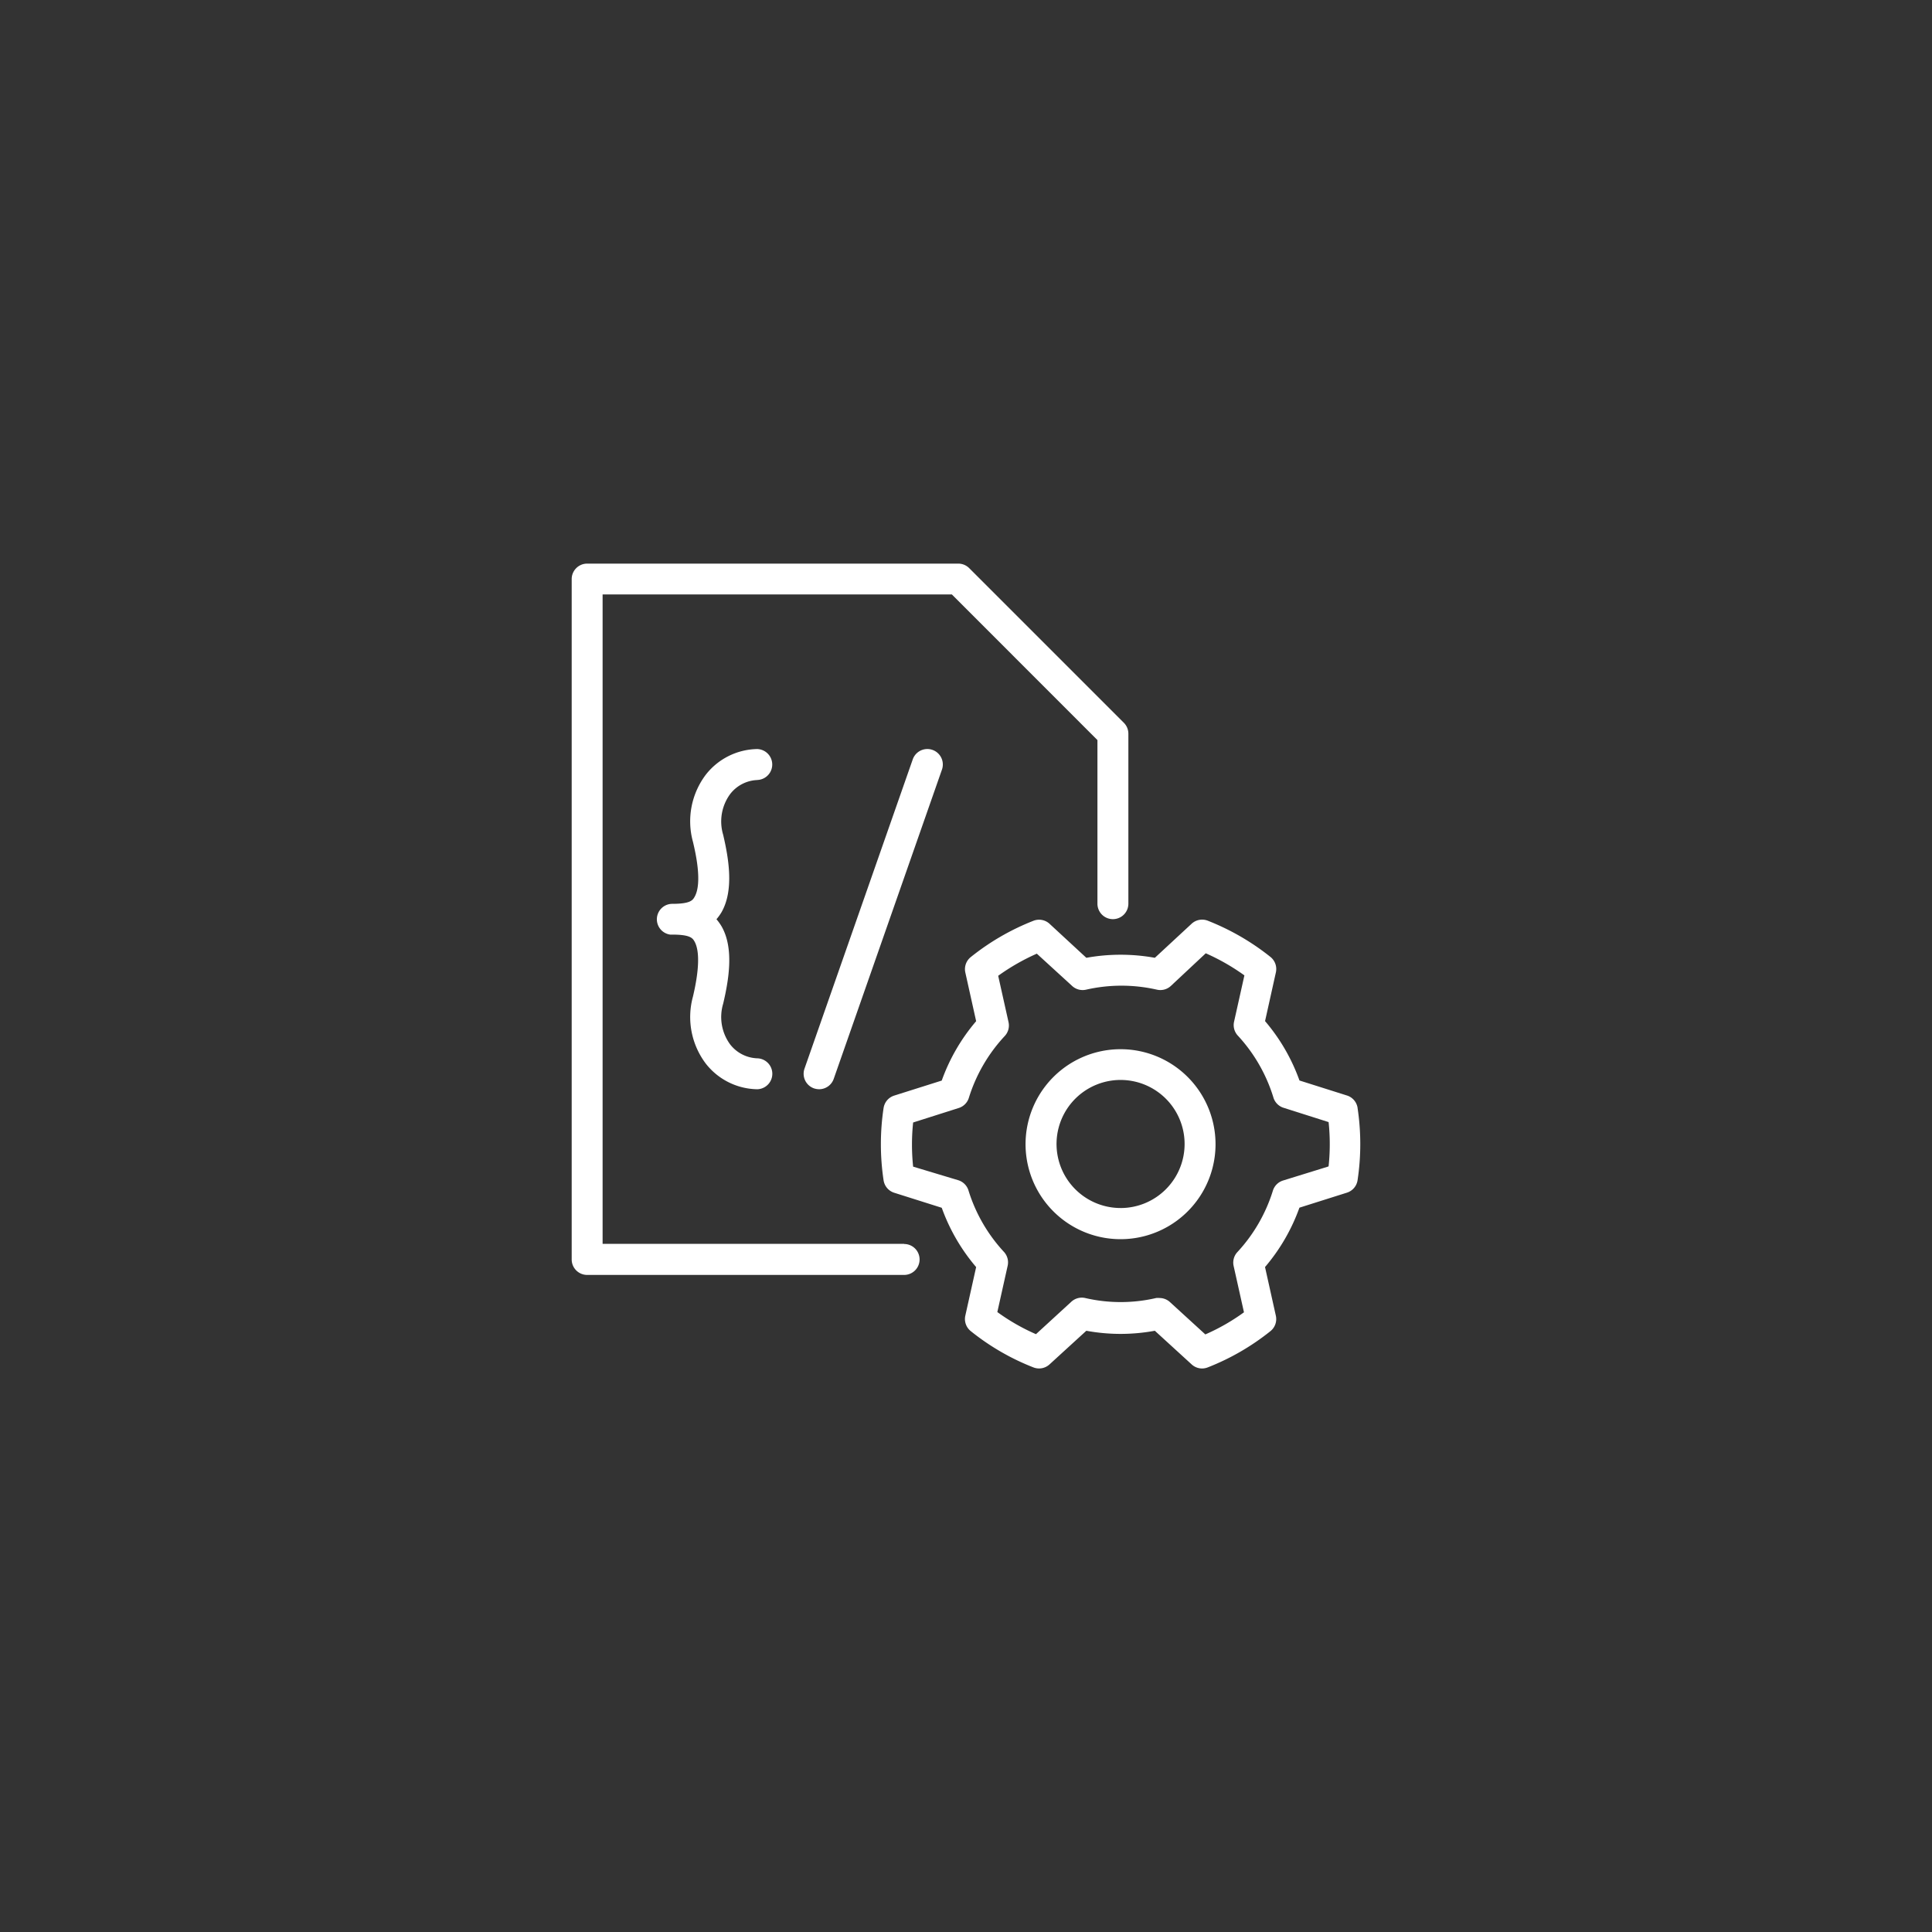 <svg xmlns="http://www.w3.org/2000/svg" xmlns:xlink="http://www.w3.org/1999/xlink" width="120" height="120" viewBox="0 0 120 120">
  <rect x="0" y="0" width="120" height="120" fill="#333333" stroke="none"/>
  <defs>
    <clipPath id="clip-path">
      <rect id="Rectangle_301" data-name="Rectangle 301" width="50" height="50" transform="translate(124 826)" fill="#fff"/>
    </clipPath>
  </defs>
  <g id="how-schoolUniversity-icon1" transform="translate(-89 -791)">
    <rect id="Rectangle_300" data-name="Rectangle 300" width="120" height="120" rx="60" transform="translate(89 791)" fill="rgba(0,136,255,0)"/>
    <g id="Mask_Group_39" data-name="Mask Group 39" clip-path="url(#clip-path)">
      <g id="programming-svgrepo-com" transform="translate(98.757 802.168)">
        <path id="Path_328" data-name="Path 328" d="M59.848,54a5.9,5.9,0,1,0,4.165,1.727A5.892,5.892,0,0,0,59.848,54Zm0,9.864h0A3.977,3.977,0,1,1,62.655,62.7a3.97,3.97,0,0,1-2.807,1.165Z" fill="#fff"/>
        <path id="Path_329" data-name="Path 329" d="M74.566,57.648a.96.96,0,0,0-.662-.773l-2.949-.932a11.782,11.782,0,0,0-2.137-3.688l.672-3.025a.961.961,0,0,0-.336-.96,15.055,15.055,0,0,0-3.895-2.252.961.961,0,0,0-1,.187l-2.286,2.118a11.952,11.952,0,0,0-4.255,0l-2.286-2.113a.96.96,0,0,0-1-.187,14.925,14.925,0,0,0-3.89,2.252.961.961,0,0,0-.341.96l.672,3.025a11.777,11.777,0,0,0-2.137,3.688l-2.949.932a.96.96,0,0,0-.663.773,15.084,15.084,0,0,0,0,4.49.961.961,0,0,0,.663.774l2.949.932h0a11.831,11.831,0,0,0,2.137,3.684L50.2,70.552a.961.961,0,0,0,.341.96,14.8,14.8,0,0,0,3.89,2.252.962.962,0,0,0,1-.187l2.286-2.089a11.736,11.736,0,0,0,4.255,0l2.286,2.089a.962.962,0,0,0,.648.254.993.993,0,0,0,.351-.067,14.909,14.909,0,0,0,3.895-2.252.961.961,0,0,0,.336-.96l-.672-3.021a11.833,11.833,0,0,0,2.137-3.688l2.949-.932a.96.96,0,0,0,.662-.773,15.053,15.053,0,0,0,0-4.49Zm-1.825,3.64-2.809.869a.959.959,0,0,0-.629.634A9.93,9.93,0,0,1,67.1,66.6a.96.96,0,0,0-.235.86l.643,2.881h0a12.719,12.719,0,0,1-2.4,1.374l-2.195-2.007a.961.961,0,0,0-.648-.254,1.042,1.042,0,0,0-.211,0,9.753,9.753,0,0,1-4.408,0,.961.961,0,0,0-.86.231L54.589,71.7a12.735,12.735,0,0,1-2.4-1.374l.643-2.881h0a.961.961,0,0,0-.235-.859,9.92,9.92,0,0,1-2.2-3.813.962.962,0,0,0-.629-.634l-2.809-.845a13.12,13.12,0,0,1,0-2.742l2.833-.9a.96.96,0,0,0,.629-.634,9.952,9.952,0,0,1,2.229-3.837.96.96,0,0,0,.235-.86l-.643-2.881h0a13.312,13.312,0,0,1,2.4-1.374l2.195,2.007a.96.96,0,0,0,.86.23,9.9,9.9,0,0,1,4.408,0,.959.959,0,0,0,.859-.23l2.171-2.031a13.283,13.283,0,0,1,2.4,1.373l-.643,2.881a.96.96,0,0,0,.235.86,9.95,9.95,0,0,1,2.2,3.813.962.962,0,0,0,.605.658l2.833.9a13.116,13.116,0,0,1,0,2.742Z" fill="#fff"/>
        <path id="Path_330" data-name="Path 330" d="M46.4,66.091H27.672V25.753H49.364L58.407,34.8V44.962a.96.96,0,0,0,1.921,0V34.4a.96.96,0,0,0-.283-.677l-9.6-9.6a.963.963,0,0,0-.677-.284H26.712a.961.961,0,0,0-.96.961v42.26a.96.96,0,0,0,.96.96H46.4a.96.96,0,1,0,0-1.921Z" fill="#fff"/>
        <path id="Path_331" data-name="Path 331" d="M37.278,37.278a.961.961,0,0,0,0-1.921,4.136,4.136,0,0,0-3.194,1.59,4.8,4.8,0,0,0-.8,4.173c.149.629.6,2.55.1,3.419-.115.2-.245.432-1.383.432a.96.96,0,0,0-.13,1.911H32c1.138,0,1.268.231,1.383.432.48.869.048,2.79-.1,3.419a4.8,4.8,0,0,0,.8,4.164,4.136,4.136,0,0,0,3.2,1.59.961.961,0,0,0,0-1.921,2.234,2.234,0,0,1-1.69-.865,2.88,2.88,0,0,1-.432-2.531c.36-1.527.672-3.453-.1-4.8h0a3.11,3.11,0,0,0-.317-.442,3.11,3.11,0,0,0,.317-.442c.768-1.354.456-3.28.1-4.8h0a2.88,2.88,0,0,1,.432-2.531,2.232,2.232,0,0,1,1.69-.874Z" fill="#fff"/>
        <path id="Path_332" data-name="Path 332" d="M46.935,36,40.212,55.208a.961.961,0,0,0,.591,1.225,1.052,1.052,0,0,0,.317.053.961.961,0,0,0,.907-.644L48.75,36.633h0A.961.961,0,0,0,46.935,36Z" fill="#fff"/>
      </g>
    </g>
  </g>
</svg>

